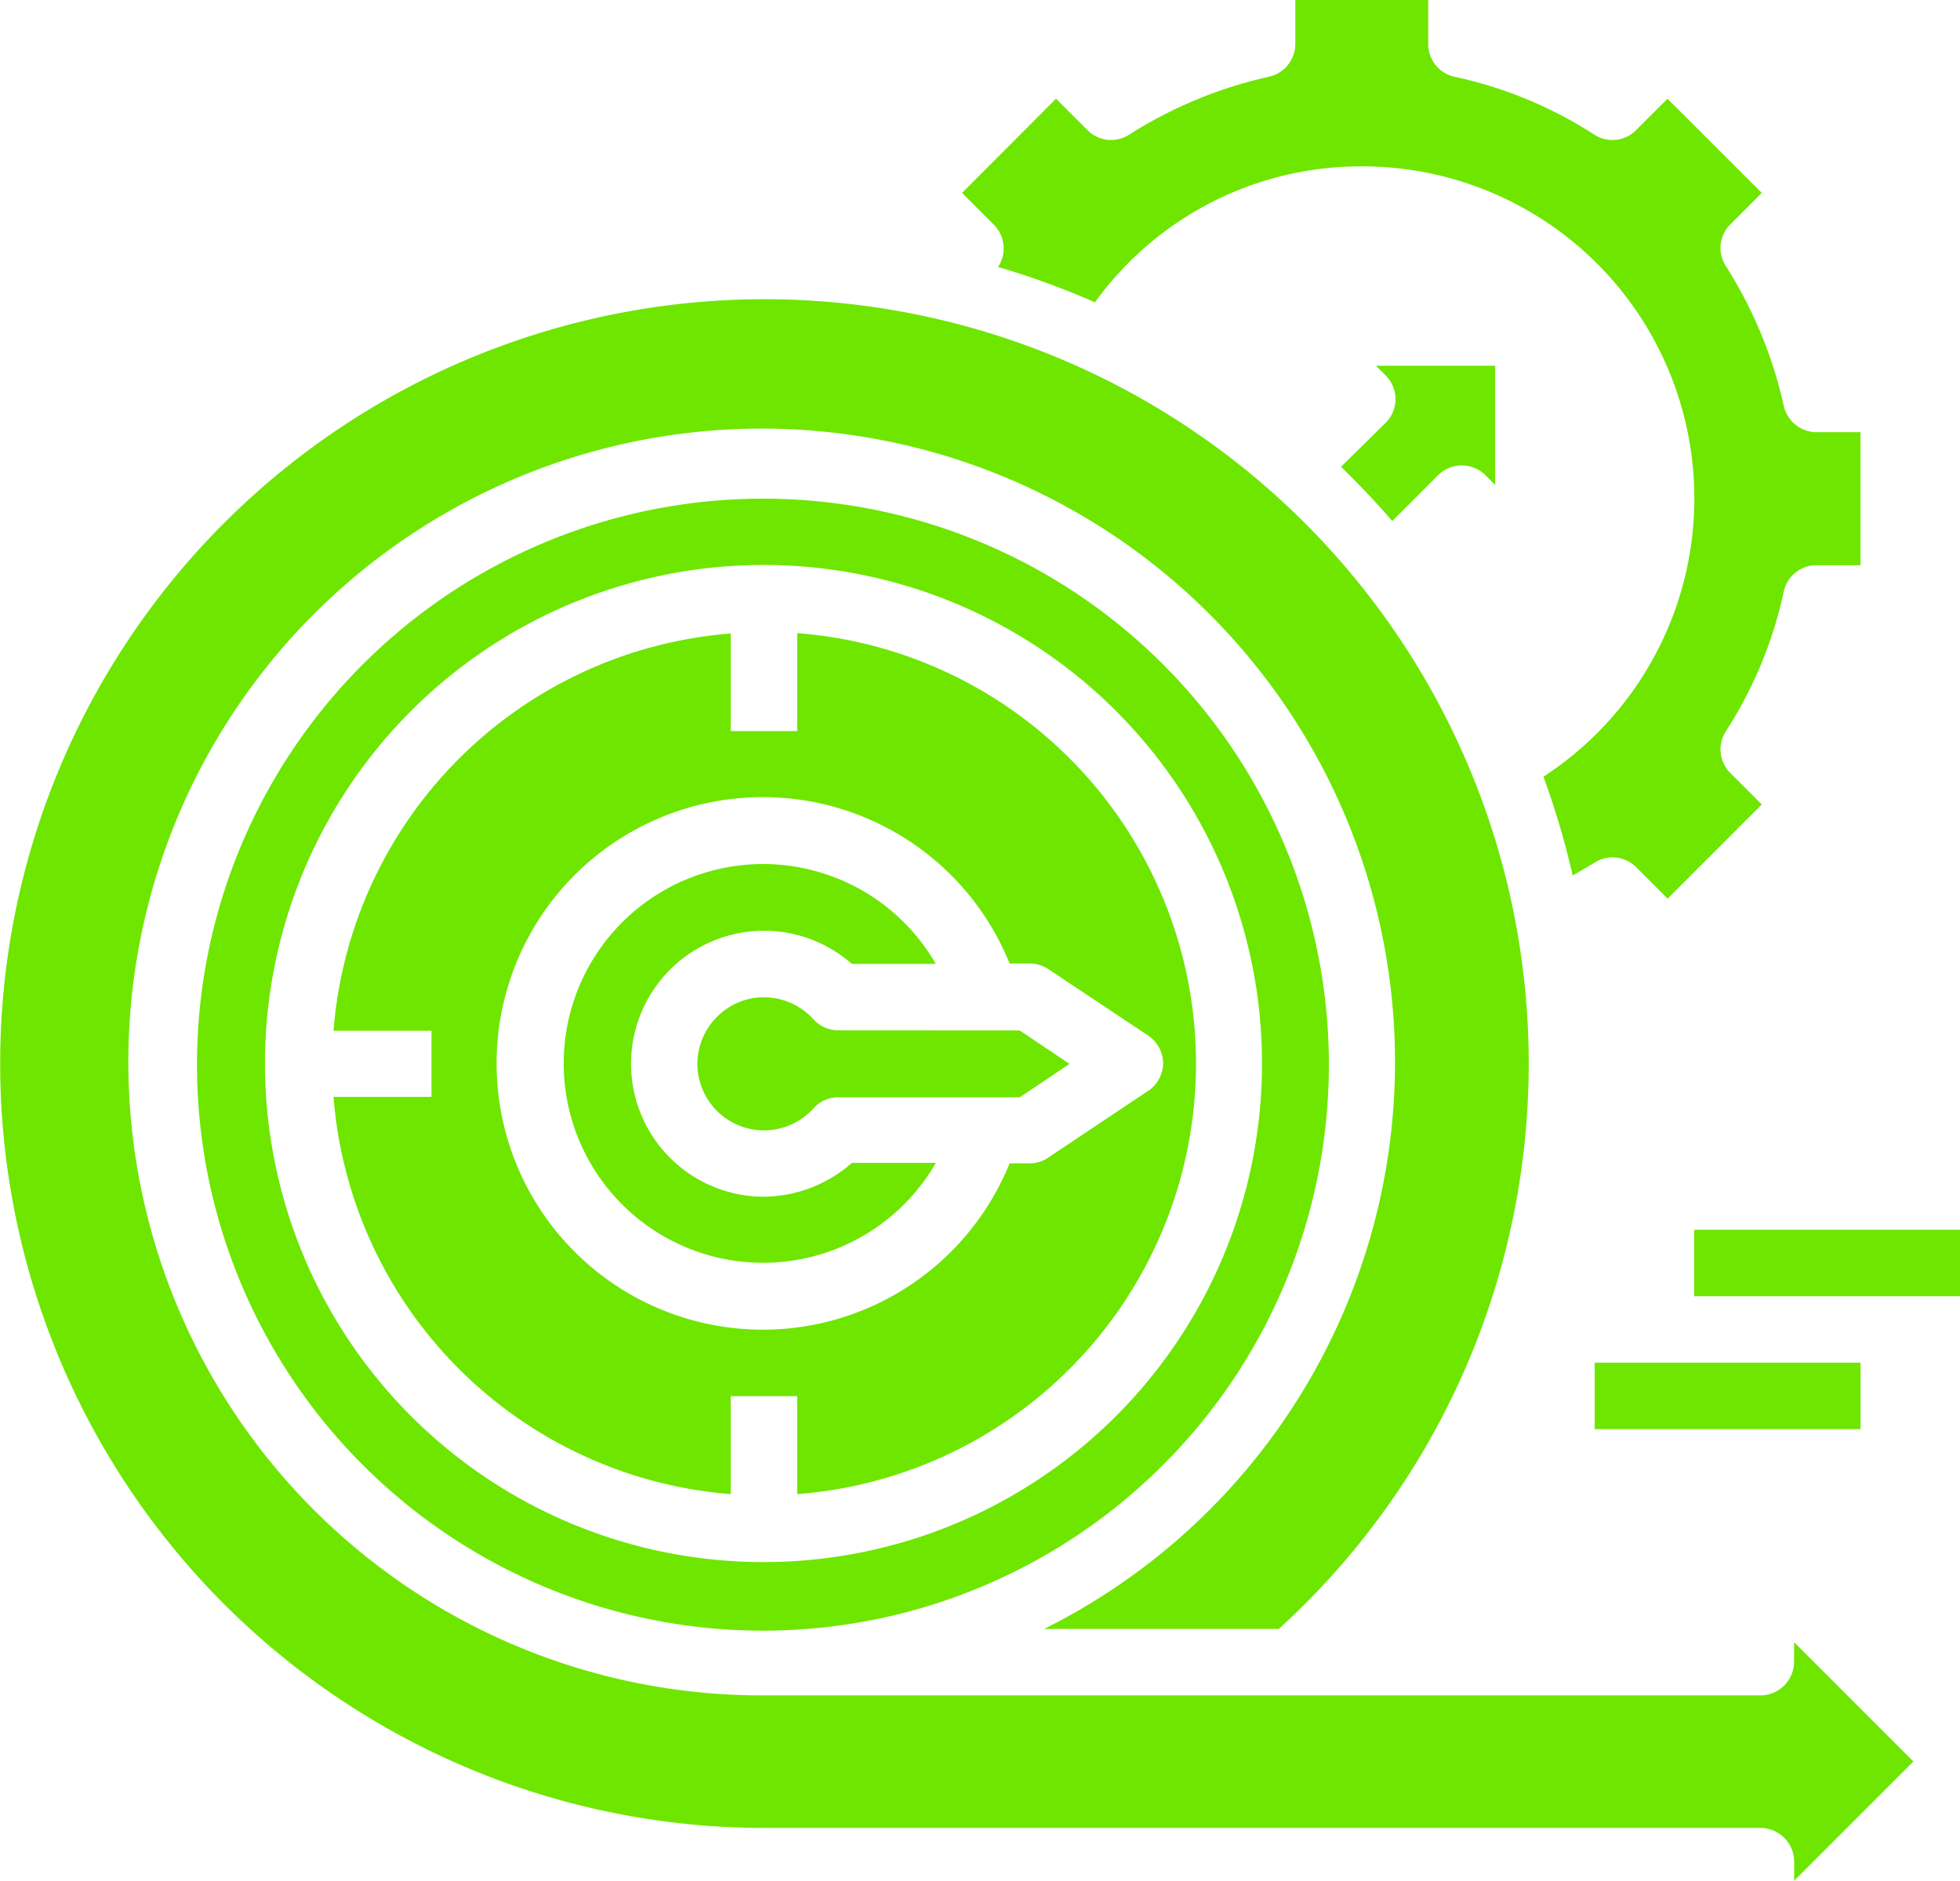 <svg xmlns="http://www.w3.org/2000/svg" width="73.345" height="70.372" viewBox="0 0 73.345 70.372">
  <g id="Agility" transform="translate(-96.376 -26.2)">
    <path id="Path_45291" data-name="Path 45291" d="M163.511,156.051a1.262,1.262,0,0,1-1.251,1.251h-37.3a23.7,23.7,0,1,1,10.488-2.487h8.782a28.6,28.6,0,1,0-19.241,7.446h37.275a1.262,1.262,0,0,1,1.251,1.251v.725l4.462-4.462-4.462-4.462Z" transform="translate(0 -67.665)" fill="#6ee600"/>
    <path id="Path_45292" data-name="Path 45292" d="M252.2,266.148a4.976,4.976,0,1,1,3.3-8.711h3.141a7.46,7.46,0,1,0,0,7.446H255.5a5.05,5.05,0,0,1-3.3,1.265Z" transform="translate(-127.246 -195.17)" fill="#6ee600"/>
    <path id="Path_45293" data-name="Path 45293" d="M285.272,290.023a1.247,1.247,0,0,1-.924-.412,2.519,2.519,0,0,0-1.762-.824,2.461,2.461,0,0,0-1.819.7,2.5,2.5,0,0,0-.767,1.791,2.5,2.5,0,0,0,2.586,2.487,2.519,2.519,0,0,0,1.762-.824,1.219,1.219,0,0,1,.924-.412h6.793l1.862-1.251-1.862-1.251Z" transform="translate(-157.529 -225.27)" fill="#6ee600"/>
    <path id="Path_45294" data-name="Path 45294" d="M449.5,126.28c.668.654,1.307,1.322,1.918,2.032l1.72-1.72h0a1.252,1.252,0,0,1,1.762,0l.369.369V122.5h-4.462l.369.369h0a1.252,1.252,0,0,1,0,1.762Z" transform="translate(-302.942 -82.615)" fill="#6ee600"/>
    <path id="Path_45295" data-name="Path 45295" d="M169.846,157.5a21.178,21.178,0,1,0,14.95,6.21,21.16,21.16,0,0,0-14.95-6.21Zm0,39.79a18.655,18.655,0,1,1,13.173-5.457A18.651,18.651,0,0,1,169.846,197.29Z" transform="translate(-44.888 -112.641)" fill="#6ee600"/>
    <path id="Path_45296" data-name="Path 45296" d="M351.064,36.162l-.014.028a29.848,29.848,0,0,1,3.624,1.322,12.264,12.264,0,0,1,9.99-5.087,12.424,12.424,0,0,1,6.793,22.837,30.576,30.576,0,0,1,1.094,3.695c.27-.156.554-.313.824-.483a1.246,1.246,0,0,1,1.549.171l1.18,1.18,3.524-3.524-1.18-1.179h0a1.248,1.248,0,0,1-.171-1.549,15.726,15.726,0,0,0,2.174-5.244,1.249,1.249,0,0,1,1.222-.981h1.648V42.372h-1.648a1.261,1.261,0,0,1-1.222-.981,16.339,16.339,0,0,0-2.174-5.244,1.246,1.246,0,0,1,.171-1.549l1.18-1.18L376.1,29.895l-1.18,1.179h0a1.248,1.248,0,0,1-1.549.171,15.726,15.726,0,0,0-5.244-2.174,1.249,1.249,0,0,1-.981-1.222V26.2h-4.974v1.648a1.261,1.261,0,0,1-.981,1.222,16.339,16.339,0,0,0-5.244,2.174,1.246,1.246,0,0,1-1.549-.171l-1.18-1.179L349.7,33.419l1.18,1.179h0a1.25,1.25,0,0,1,.185,1.563Z" transform="translate(-217.324)" fill="#6ee600"/>
    <path id="Path_45297" data-name="Path 45297" d="M201.551,192.9v3.666h-2.487v-3.652A16.181,16.181,0,0,0,184.2,207.779h3.666v2.473H184.2a16.181,16.181,0,0,0,14.864,14.865v-3.666h2.487v3.666a16.155,16.155,0,0,0,0-32.216Zm13.117,17.138-3.723,2.487a1.187,1.187,0,0,1-.7.213H209.5a9.963,9.963,0,1,1,0-7.475h.753a1.252,1.252,0,0,1,.7.213l3.737,2.487a1.262,1.262,0,0,1,.554,1.037,1.275,1.275,0,0,1-.568,1.037Z" transform="translate(-75.343 -143.011)" fill="#6ee600"/>
    <path id="Path_45298" data-name="Path 45298" d="M516.3,385h9.948v2.487H516.3Z" transform="translate(-360.249 -307.812)" fill="#6ee600"/>
    <path id="Path_45299" data-name="Path 45299" d="M542.5,350h9.948v2.487H542.5Z" transform="translate(-382.726 -277.785)" fill="#6ee600"/>
  </g>
</svg>

